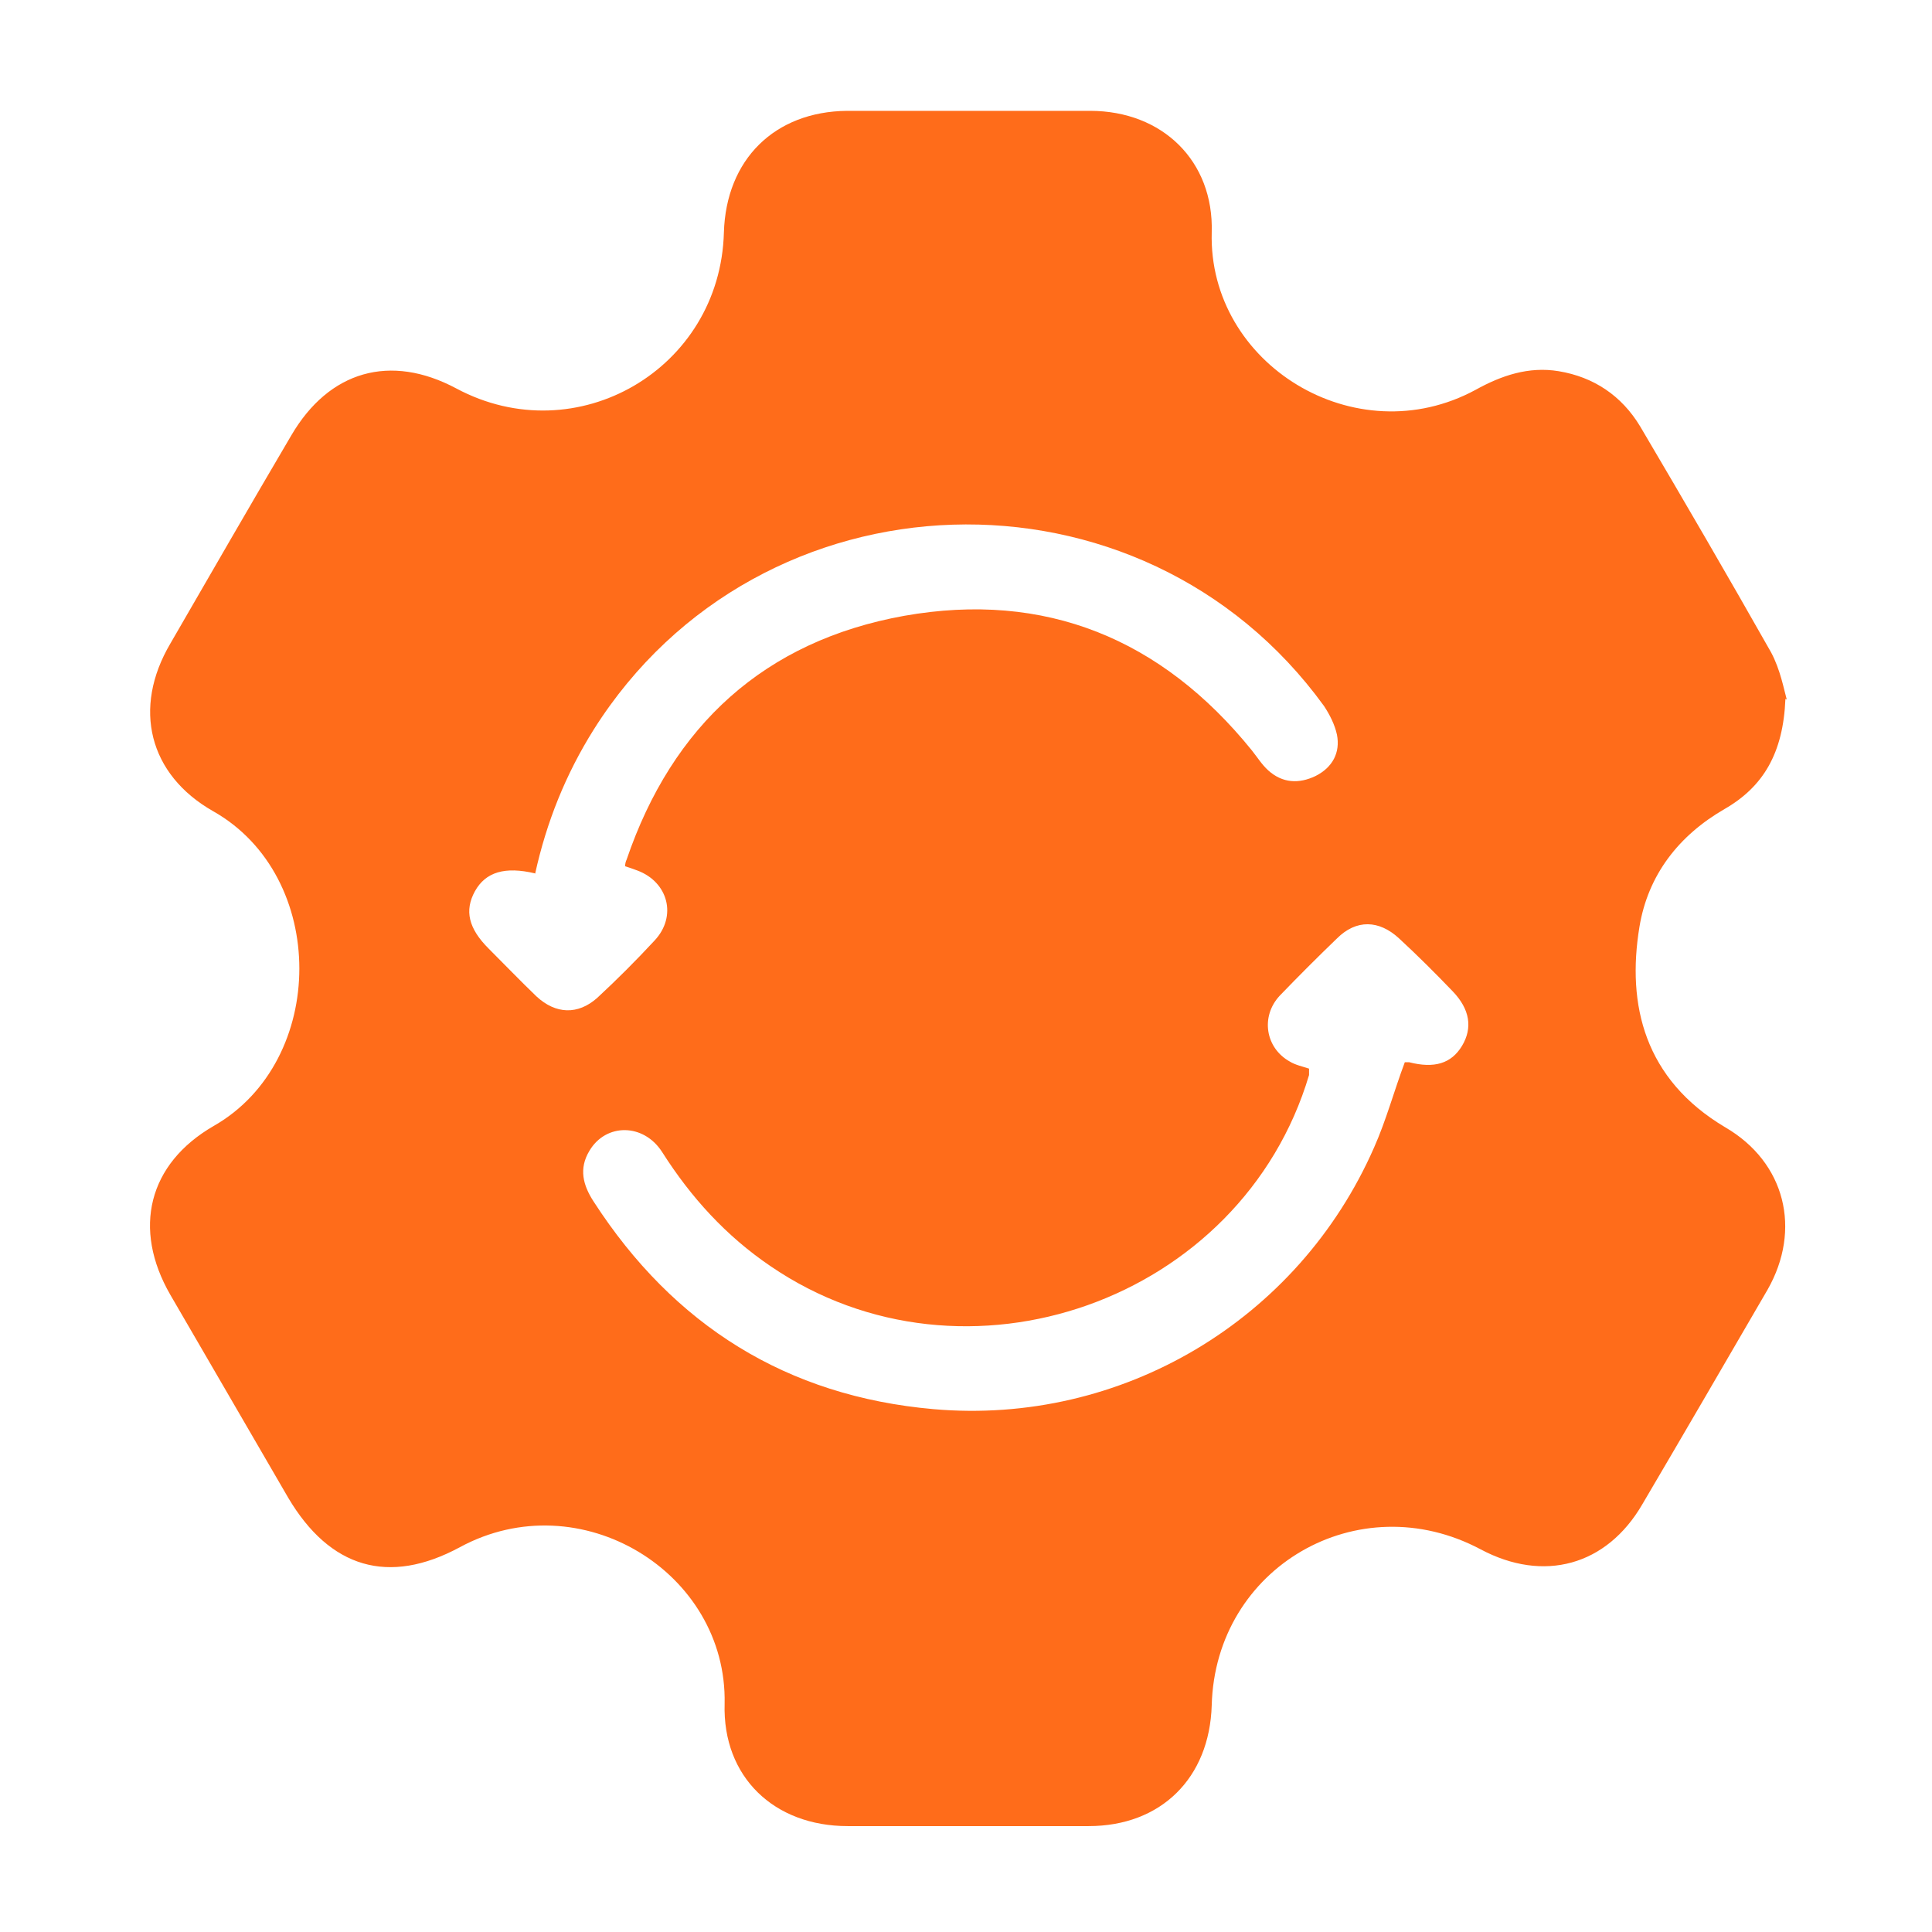 <svg width="16" height="16" viewBox="0 0 16 16" fill="none" xmlns="http://www.w3.org/2000/svg">
<g clip-path="url(#clip0_10196_19628)">
<path d="M14.786 5.788C14.768 6.238 14.602 6.516 14.282 6.7C13.903 6.919 13.648 7.245 13.577 7.677C13.471 8.323 13.619 8.939 14.288 9.336C14.786 9.626 14.922 10.183 14.638 10.681C14.294 11.273 13.95 11.865 13.601 12.458C13.305 12.967 12.784 13.109 12.262 12.831C11.249 12.292 10.065 12.979 10.035 14.122C10.017 14.726 9.614 15.123 9.016 15.123C8.353 15.123 7.683 15.123 7.02 15.123C6.41 15.123 5.983 14.715 6.001 14.11C6.024 13.02 4.804 12.274 3.809 12.813C3.217 13.133 2.731 12.985 2.387 12.404C2.062 11.842 1.736 11.285 1.41 10.722C1.096 10.177 1.226 9.638 1.771 9.324C2.713 8.785 2.719 7.257 1.765 6.718C1.232 6.415 1.096 5.865 1.41 5.331C1.742 4.757 2.073 4.182 2.411 3.608C2.725 3.069 3.234 2.926 3.779 3.217C4.775 3.75 5.965 3.057 5.995 1.925C6.013 1.321 6.415 0.924 7.014 0.918C7.683 0.918 8.353 0.918 9.028 0.918C9.626 0.918 10.053 1.333 10.035 1.925C10.005 3.015 11.226 3.768 12.221 3.228C12.434 3.11 12.659 3.033 12.908 3.074C13.198 3.122 13.429 3.276 13.583 3.531C13.95 4.153 14.312 4.775 14.667 5.402C14.744 5.545 14.774 5.711 14.797 5.793L14.786 5.788ZM10.841 8.856C10.841 8.856 10.841 8.892 10.841 8.903C10.284 10.775 7.991 11.587 6.38 10.485C6.013 10.236 5.722 9.916 5.485 9.543C5.331 9.3 5.017 9.3 4.881 9.531C4.792 9.679 4.828 9.816 4.917 9.952C5.58 10.977 6.516 11.563 7.731 11.67C9.288 11.806 10.752 10.935 11.38 9.502C11.48 9.277 11.545 9.034 11.634 8.797C11.64 8.797 11.658 8.797 11.67 8.797C11.877 8.85 12.019 8.809 12.108 8.661C12.197 8.512 12.173 8.358 12.031 8.21C11.889 8.062 11.741 7.914 11.587 7.772C11.421 7.618 11.232 7.612 11.072 7.772C10.912 7.926 10.752 8.086 10.598 8.246C10.438 8.418 10.479 8.678 10.681 8.791C10.728 8.82 10.787 8.832 10.841 8.85V8.856ZM4.431 7.233C4.182 7.174 4.022 7.221 3.933 7.381C3.845 7.541 3.88 7.689 4.046 7.855C4.176 7.985 4.307 8.121 4.443 8.252C4.603 8.4 4.786 8.406 4.946 8.264C5.112 8.11 5.266 7.956 5.42 7.79C5.61 7.588 5.533 7.304 5.278 7.209C5.248 7.197 5.213 7.186 5.177 7.174C5.177 7.15 5.183 7.132 5.189 7.12C5.568 6.007 6.333 5.308 7.488 5.1C8.655 4.893 9.62 5.29 10.367 6.214C10.414 6.273 10.45 6.332 10.503 6.38C10.621 6.487 10.758 6.492 10.894 6.427C11.036 6.356 11.101 6.232 11.072 6.084C11.054 6.001 11.012 5.918 10.965 5.847C9.454 3.762 6.291 3.862 4.917 6.042C4.686 6.41 4.526 6.806 4.431 7.239V7.233Z" fill="#FF6C1A"/>
</g>
<defs>
<clipPath id="clip0_10196_19628">
<rect width="16" height="16" fill="white"/>
</clipPath>
</defs>
</svg>
